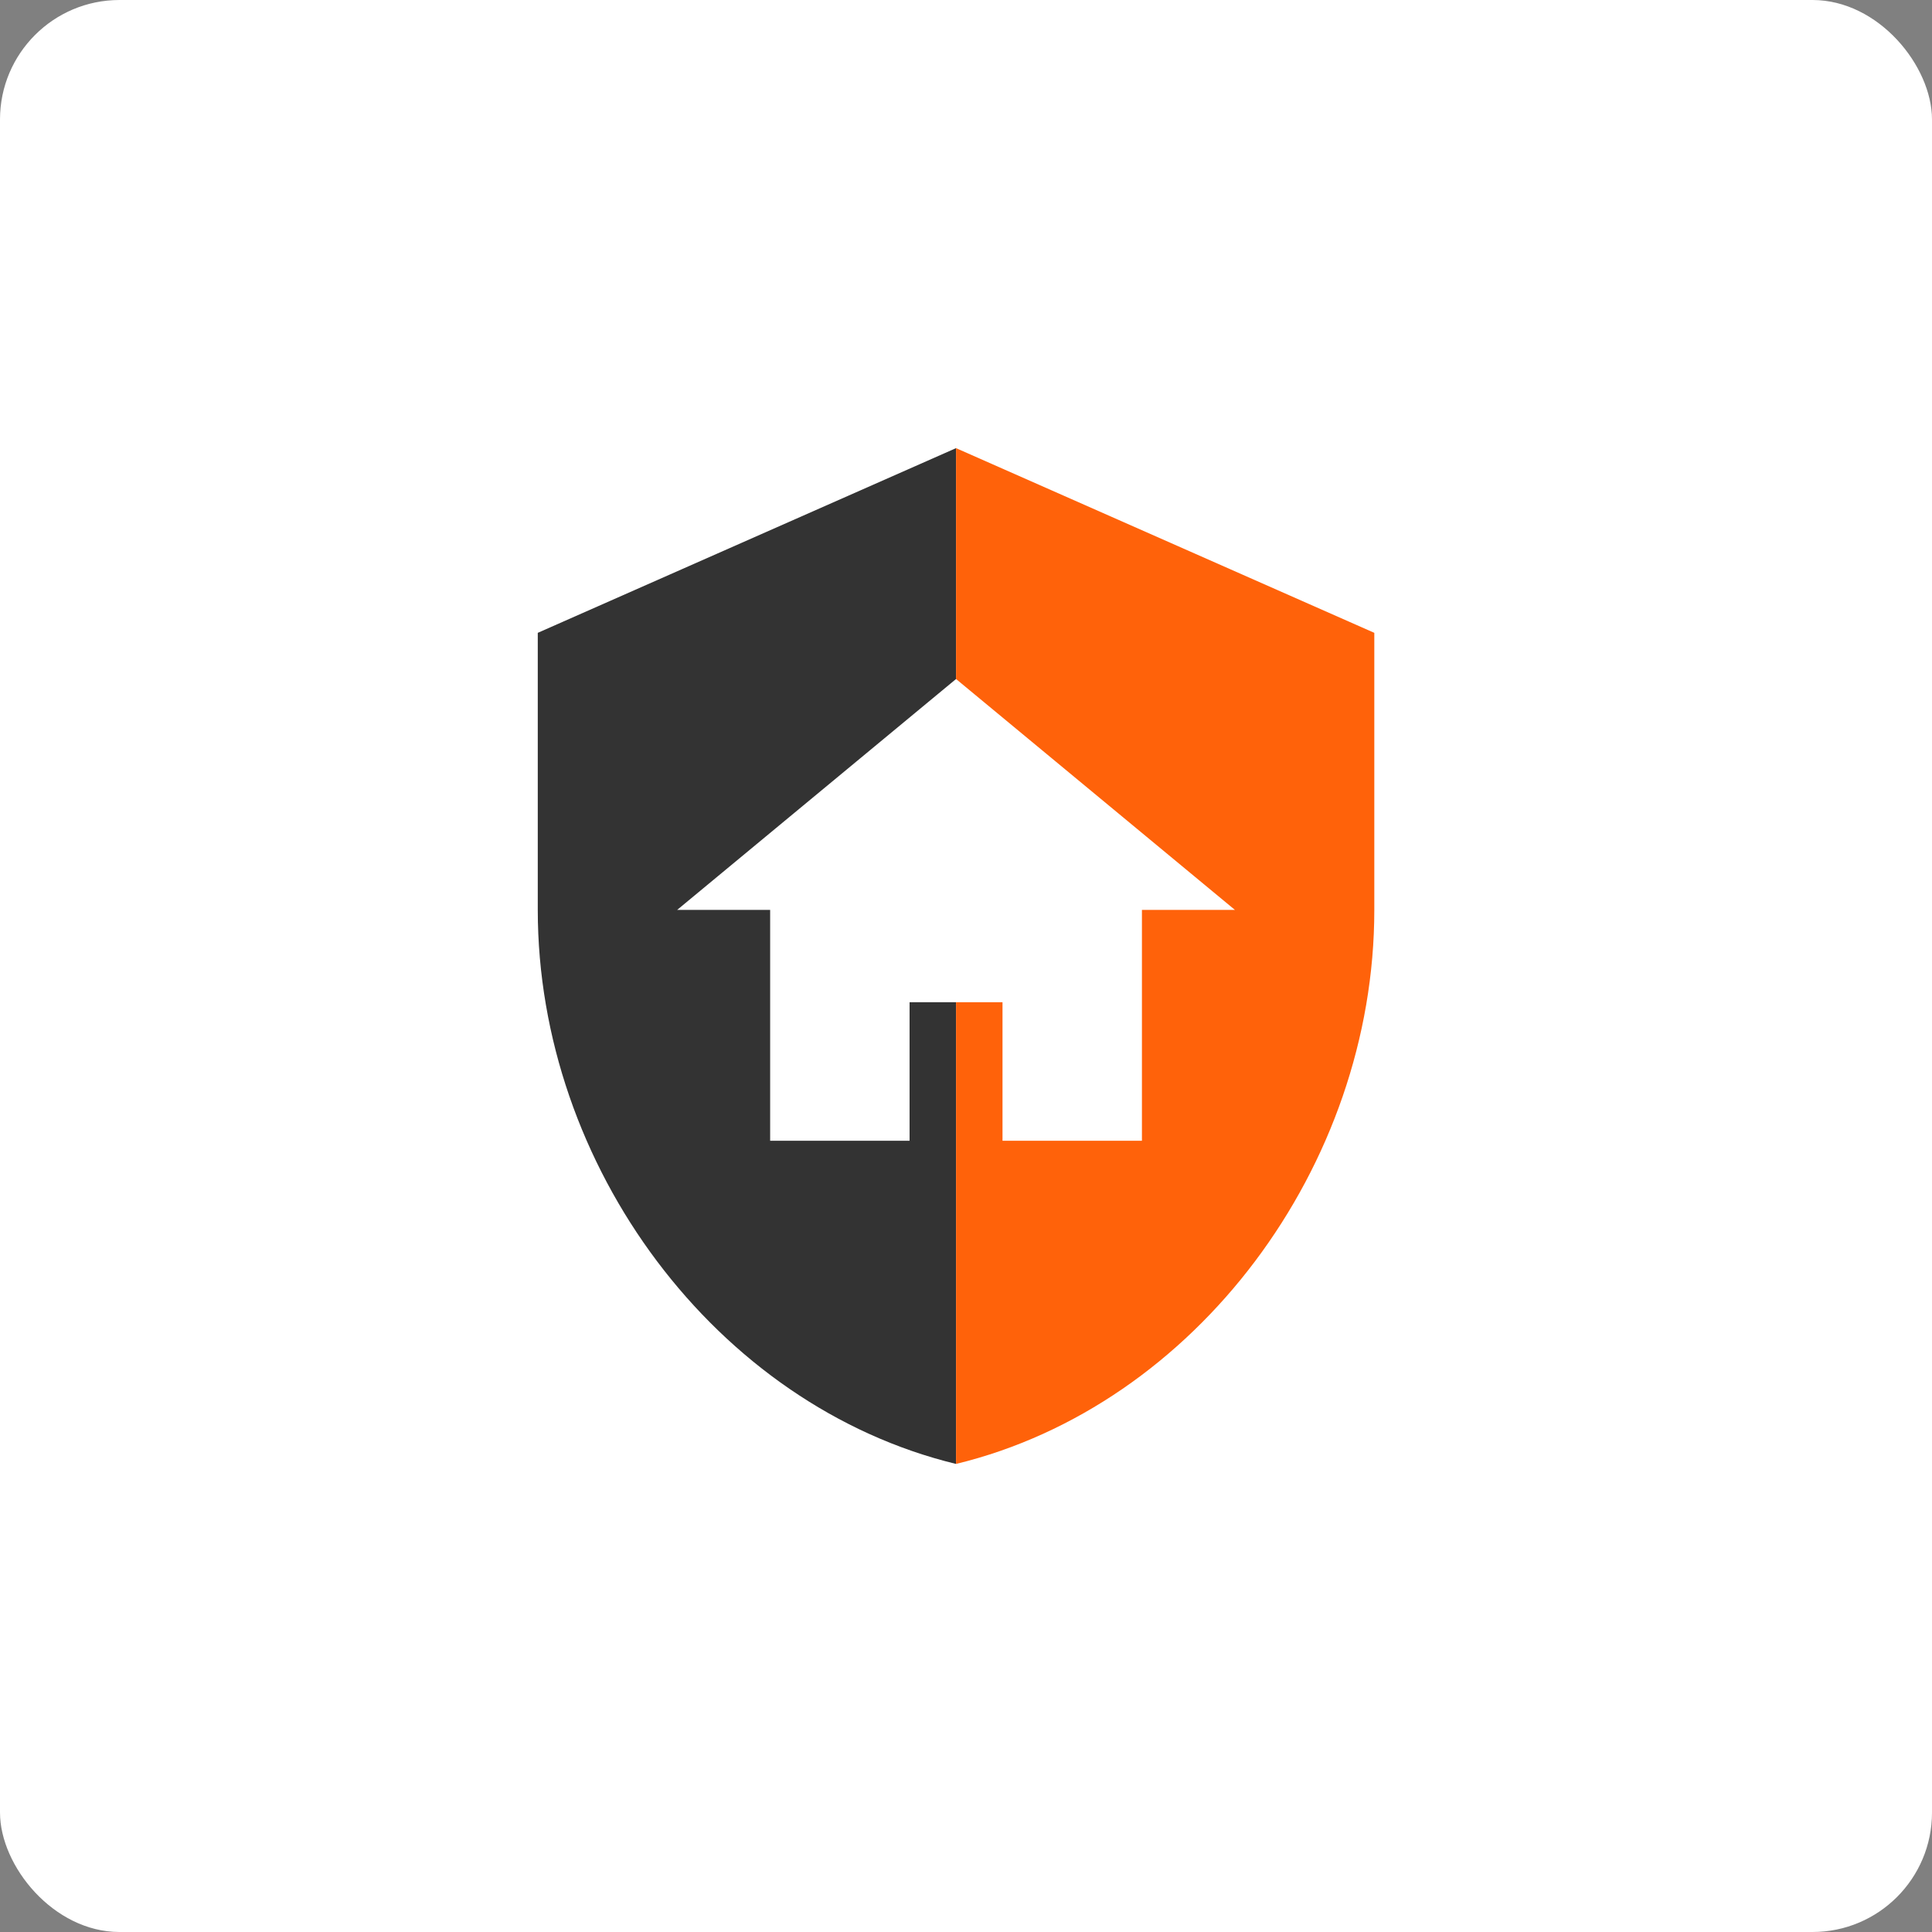 <?xml version="1.0" encoding="UTF-8"?> <svg xmlns="http://www.w3.org/2000/svg" viewBox="0 0 97 97" fill="none"><rect x="0" y="0" width="97" height="97" fill="#808080" stroke="none"/><rect width="97" height="97" rx="6" fill="white"></rect><path d="M34 45.682L48 34.091V22.5L27 31.773V45.682C27 58.548 35.96 70.579 48 73.5V50.318H45.667V57.273H38.667V45.682H34Z" fill="#333333"></path><path d="M50.333 57.273V50.318H48V73.5C60.04 70.579 69 58.548 69 45.682V31.773L48 22.5V34.091L62 45.682H57.333V57.273H50.333Z" fill="#FF620A"></path></svg> 